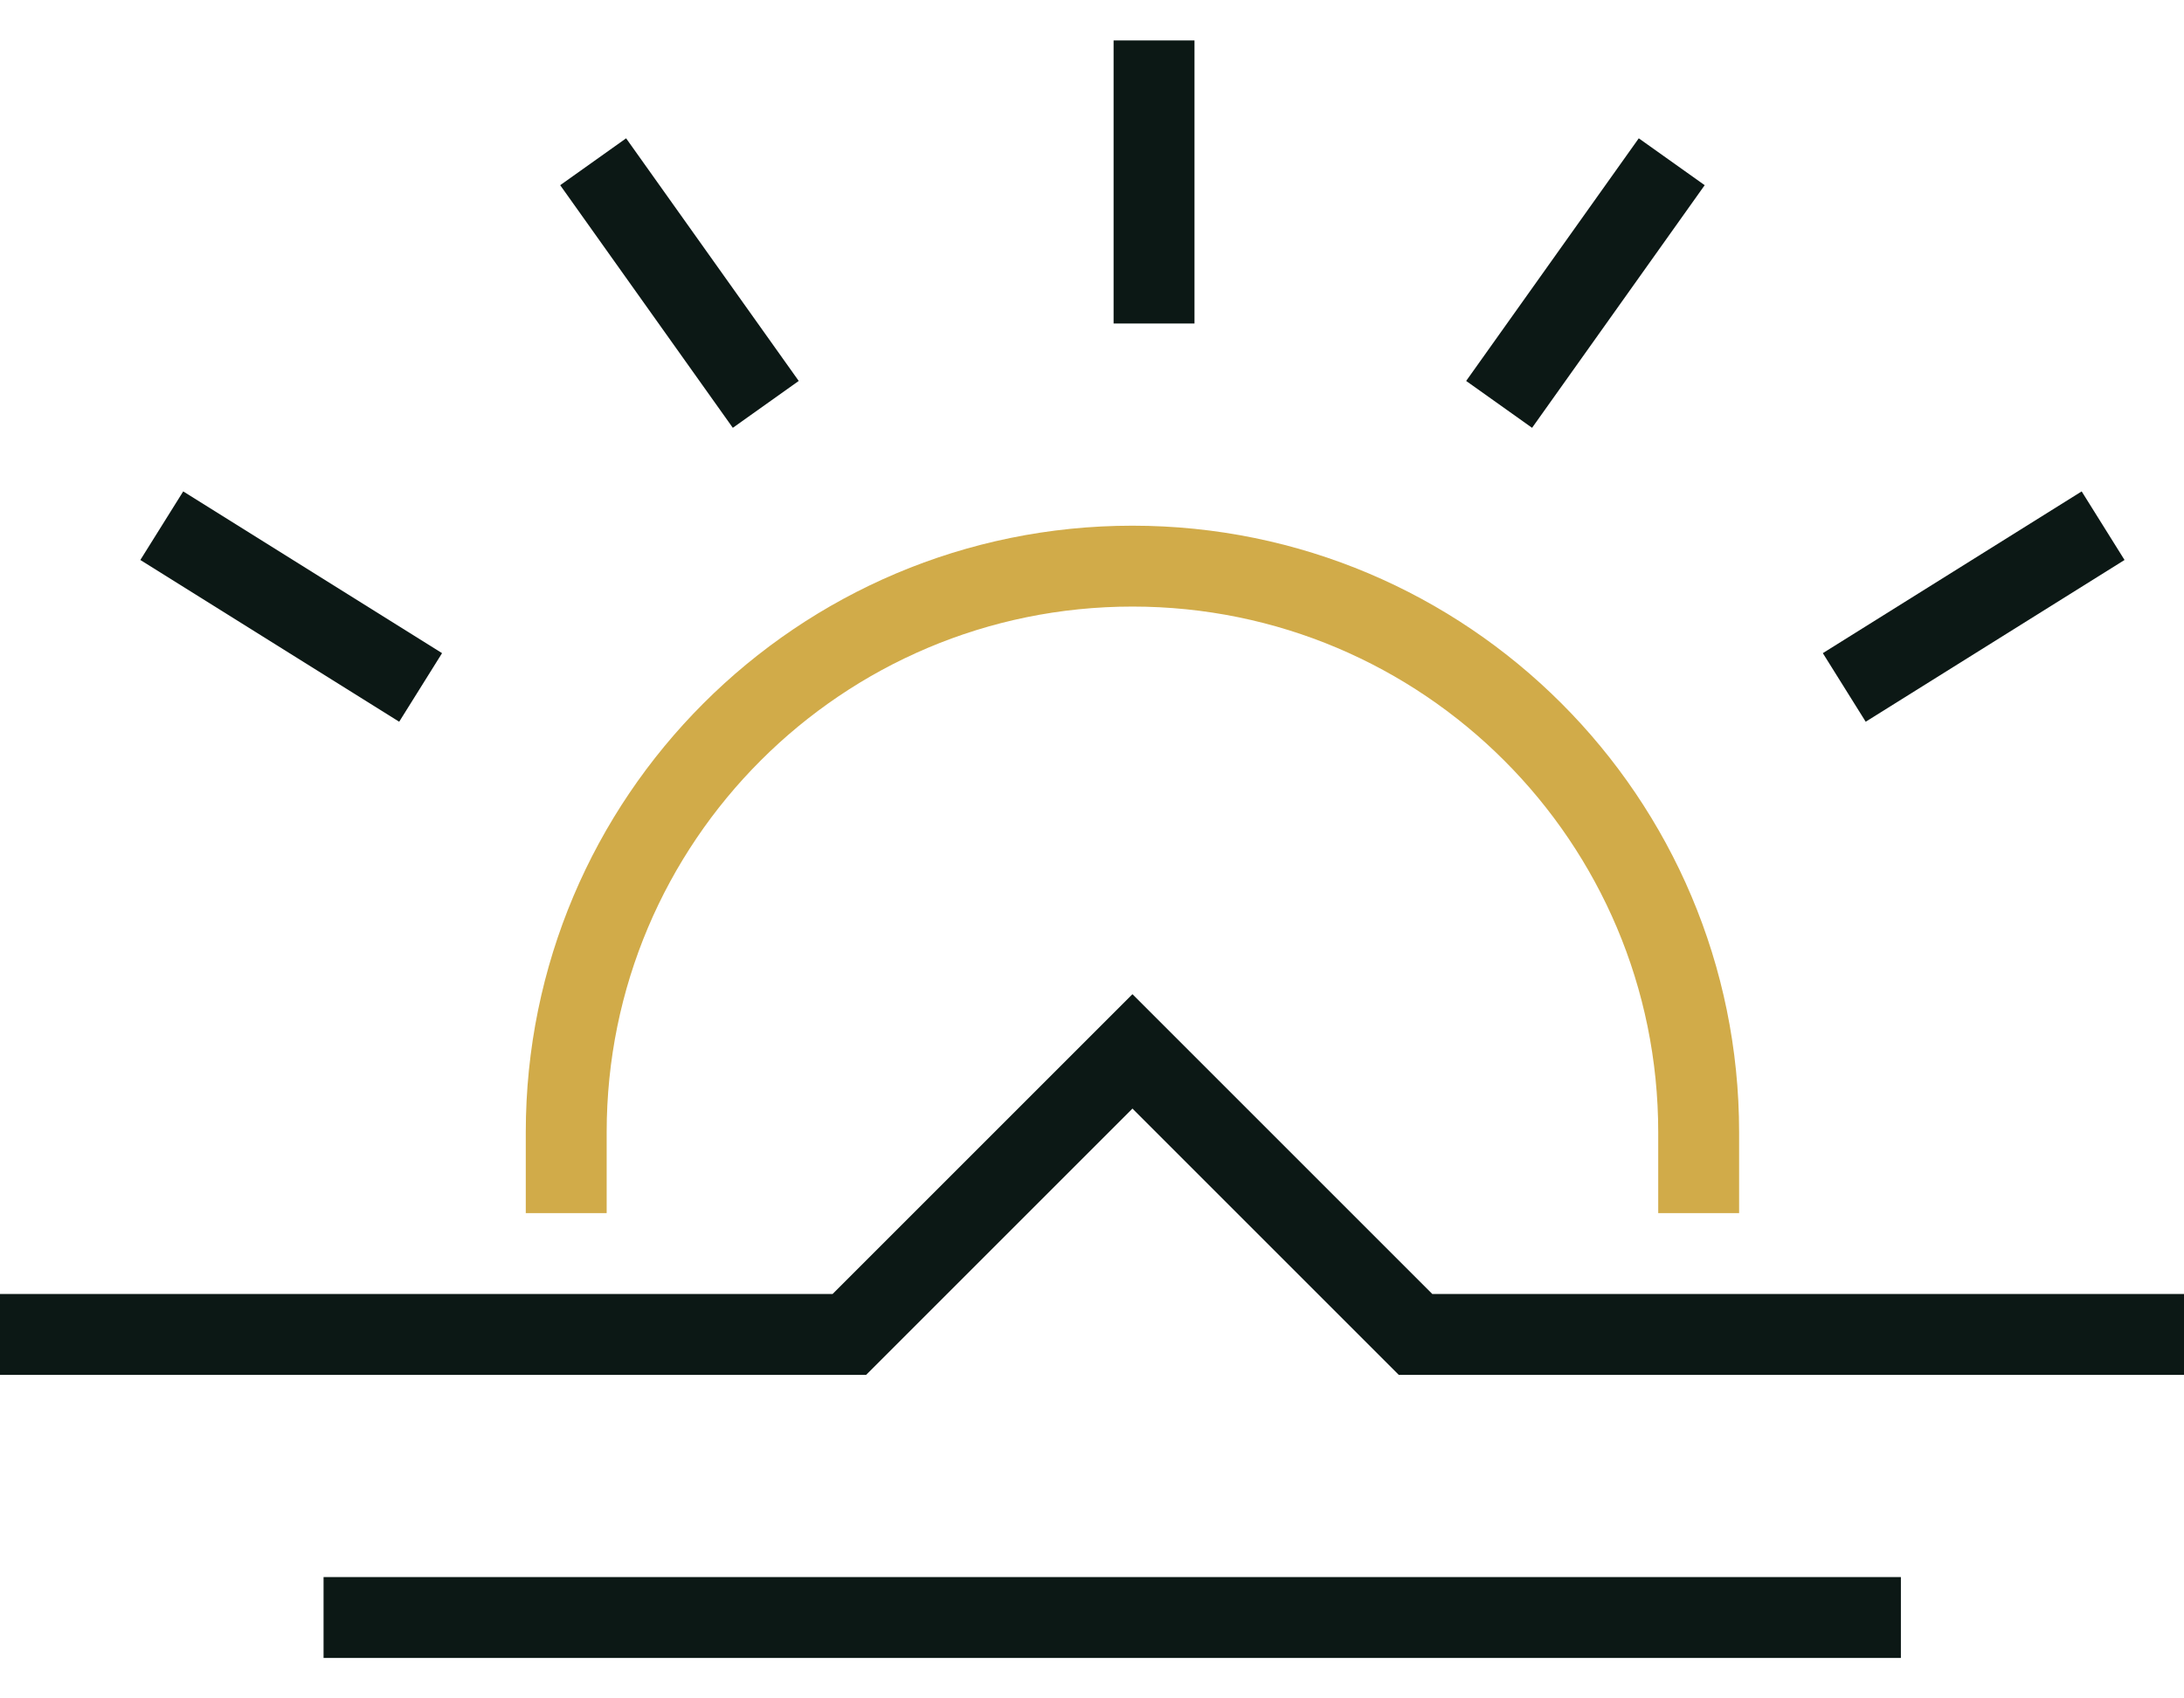 <svg width="27" height="21" viewBox="0 0 27 21" fill="none" xmlns="http://www.w3.org/2000/svg">
<path d="M0 16.5H10.5L14 13L17.5 16.5H27" stroke="#0C1815"/>
<path d="M14.267 4V0.5" stroke="#0C1815"/>
<path d="M5.2 8.5L2 6.5" stroke="#0C1815"/>
<path d="M9.467 5L7.333 2" stroke="#0C1815"/>
<path d="M22.8 8.5L26 6.5" stroke="#0C1815"/>
<path d="M18.533 5L20.667 2" stroke="#0C1815"/>
<path d="M7 15V14C7 10.134 10.134 7 14 7V7C17.866 7 21 10.134 21 14V15" stroke="#D1AB49"/>
<path d="M4 20H23.5" stroke="#0C1815"/>
</svg>
